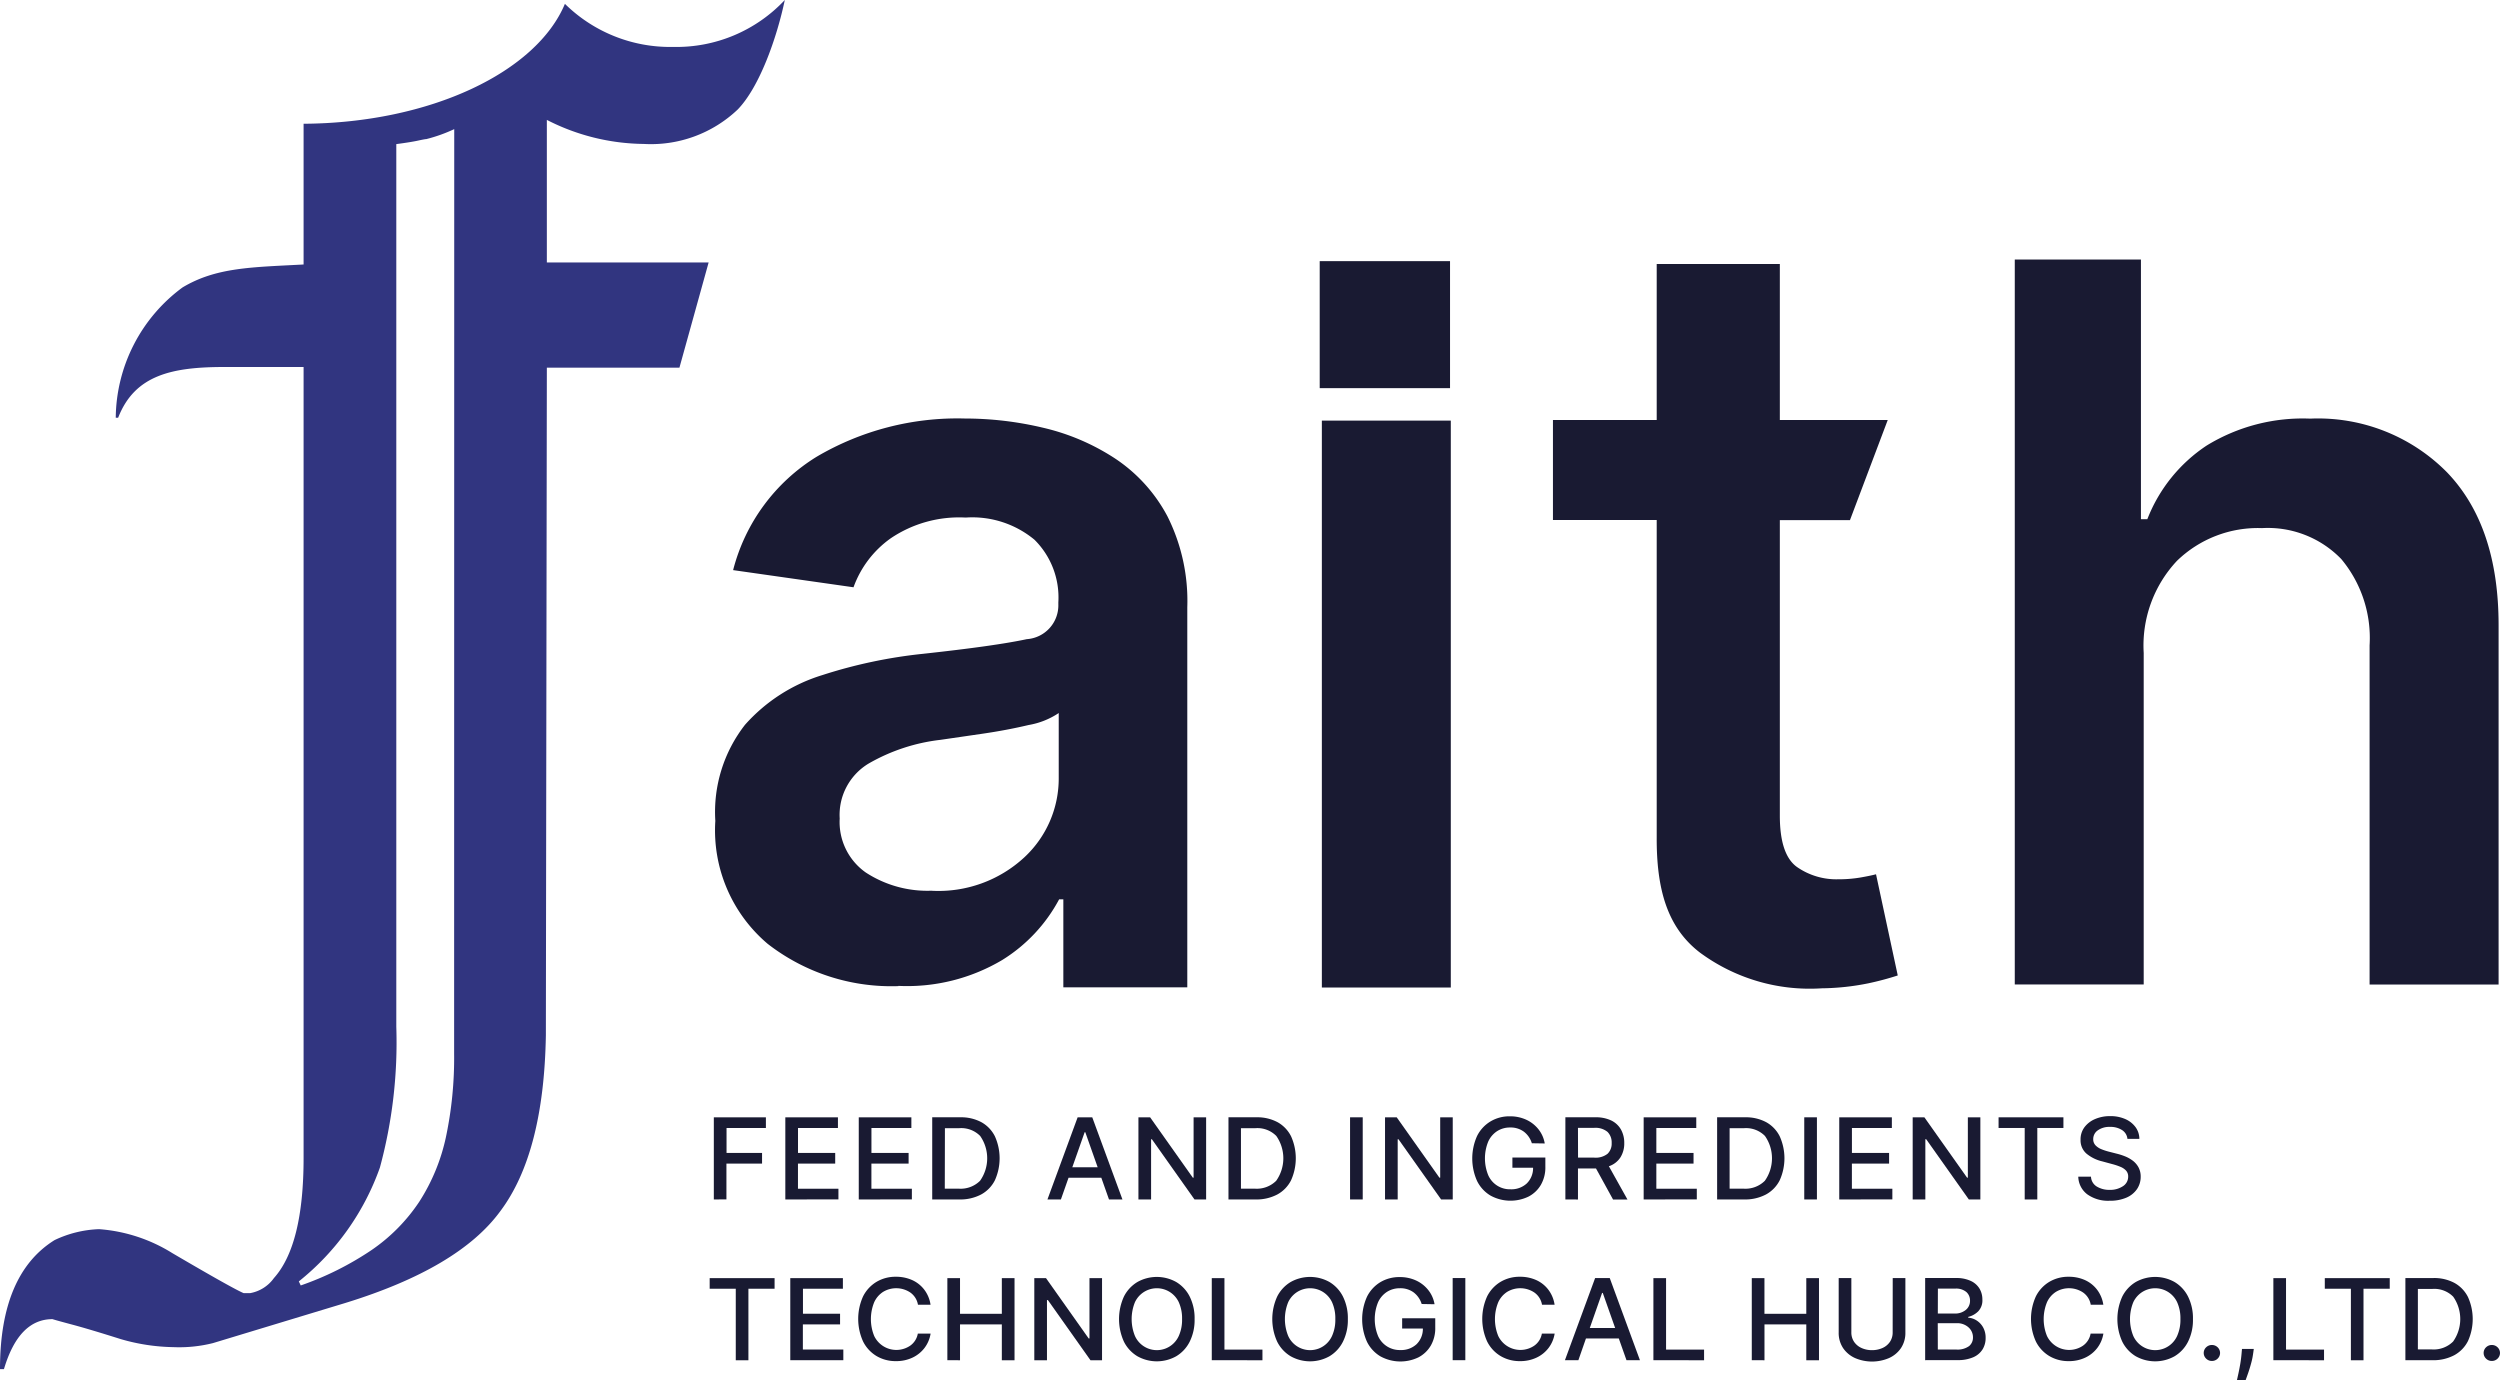 <svg xmlns="http://www.w3.org/2000/svg" xmlns:xlink="http://www.w3.org/1999/xlink" width="130.109" height="71.833" viewBox="0 0 130.109 71.833">
  <defs>
    <style>
      .cls-1 {
        fill: none;
      }

      .cls-2 {
        clip-path: url(#clip-path);
      }

      .cls-3 {
        fill: #191a32;
      }

      .cls-4 {
        fill: #313580;
      }
    </style>
    <clipPath id="clip-path">
      <rect id="Rectangle_457" data-name="Rectangle 457" class="cls-1" width="130.109" height="71.833"/>
    </clipPath>
  </defs>
  <g id="homepage_subsidiary_faith" class="cls-2">
    <path id="Path_84215" data-name="Path 84215" class="cls-3" d="M173.448,125.483a10.494,10.494,0,0,1-6.8-2.2,7.737,7.737,0,0,1-2.725-6.4,7.376,7.376,0,0,1,1.545-5,8.854,8.854,0,0,1,4.023-2.586,25.641,25.641,0,0,1,5.237-1.108q3.763-.409,5.406-.763a1.763,1.763,0,0,0,1.641-1.805v-.112a4.228,4.228,0,0,0-1.242-3.257,5.071,5.071,0,0,0-3.581-1.154,6.355,6.355,0,0,0-3.9,1.079,5.336,5.336,0,0,0-1.937,2.549l-6.266-.893a9.783,9.783,0,0,1,4.347-5.9,14.443,14.443,0,0,1,7.723-1.99,17.608,17.608,0,0,1,4.078.484,11.608,11.608,0,0,1,3.735,1.6,8.221,8.221,0,0,1,2.725,3.014,9.829,9.829,0,0,1,1.029,4.727v19.779h-6.451v-4.579h-.22a8.3,8.3,0,0,1-2.957,3.154,9.689,9.689,0,0,1-5.406,1.349m1.743-4.95a6.576,6.576,0,0,0,4.82-1.749,5.6,5.6,0,0,0,1.78-4.131v-3.37a4.043,4.043,0,0,1-1.566.623q-1.139.27-2.419.456l-2.169.316a9.7,9.7,0,0,0-3.745,1.237,3.114,3.114,0,0,0-1.5,2.857,3.209,3.209,0,0,0,1.354,2.808,5.866,5.866,0,0,0,3.448.949" transform="translate(-126.695 -74.162)"/>
    <path id="Path_84216" data-name="Path 84216" class="cls-3" d="M373.316,68.617l-1.966,5.211H367.7V89.211q0,2.029.89,2.668a3.58,3.58,0,0,0,2.15.641,6.707,6.707,0,0,0,1.159-.093q.529-.093.807-.168l1.131,5.266a14.974,14.974,0,0,1-1.53.409,12.8,12.8,0,0,1-2.419.26,9.622,9.622,0,0,1-6.349-1.861c-1.712-1.315-2.26-3.318-2.247-6.01v-16.5h-5.4V68.617h5.4V60.5H367.7v8.117Z" transform="translate(-275.071 -46.759)"/>
    <path id="Path_84217" data-name="Path 84217" class="cls-3" d="M468.444,79.962V97.2h-6.71V59.471H468.3V72.985h.333a8.123,8.123,0,0,1,3.089-3.833,9.562,9.562,0,0,1,5.386-1.4,9.428,9.428,0,0,1,7.118,2.791q2.688,2.792,2.688,7.964V97.205H480.2V79.553a6.408,6.408,0,0,0-1.474-4.493,5.313,5.313,0,0,0-4.125-1.61,6.046,6.046,0,0,0-4.423,1.7,6.438,6.438,0,0,0-1.733,4.811" transform="translate(-356.878 -45.965)"/>
    <path id="Path_84218" data-name="Path 84218" class="cls-4" d="M35.033,2.442A7.8,7.8,0,0,1,29.4.2c-1.481,3.552-7,6.2-13.6,6.241v7.324c-2.738.147-4.554.149-6.3,1.194A8.519,8.519,0,0,0,6.024,21.74h.125c.866-2.232,2.817-2.64,5.529-2.64H15.8V60.263q0,4.534-1.545,6.254a1.938,1.938,0,0,1-1.235.782h-.34q-.258-.106-1.185-.625T8.97,65.218A8.355,8.355,0,0,0,5.154,63.97a5.831,5.831,0,0,0-2.317.571Q0,66.31,0,71.253H.206q.772-2.6,2.527-2.6.154.052,1.031.286t2.527.755a10.29,10.29,0,0,0,2.733.416,7.2,7.2,0,0,0,2.062-.211l6.855-2.078Q23.87,66,26.037,63.035q2.268-3.019,2.372-9.156l.051-34.745h6.9l1.52-5.476H28.46V6.24A11.265,11.265,0,0,0,33.5,7.491,6.552,6.552,0,0,0,38.392,5.7c1.133-1.165,2.036-3.721,2.452-5.7a7.728,7.728,0,0,1-5.81,2.442m-11.4,52.4a19.9,19.9,0,0,1-.427,4.34,10.116,10.116,0,0,1-1.382,3.353,9.238,9.238,0,0,1-2.487,2.522A15.978,15.978,0,0,1,15.651,66.9l-.1-.211a13.233,13.233,0,0,0,4.22-5.925,24.873,24.873,0,0,0,.854-7.33V7.5q.753-.1,1.13-.182t.428-.078a8.022,8.022,0,0,0,1.457-.52Z" transform="translate(0 0)"/>
    <rect id="Rectangle_452" data-name="Rectangle 452" class="cls-3" width="6.711" height="29.504" transform="translate(68.794 21.89)"/>
    <rect id="Rectangle_453" data-name="Rectangle 453" class="cls-3" width="6.783" height="6.61" transform="translate(68.682 13.591)"/>
    <path id="Path_84219" data-name="Path 84219" class="cls-3" d="M163.59,260.334v-4.275H166.3v.555h-2.048v1.3H166.1v.553h-1.854v1.864Z" transform="translate(-126.44 -197.91)"/>
    <path id="Path_84220" data-name="Path 84220" class="cls-3" d="M179.973,260.334v-4.275h2.738v.555h-2.078v1.3h1.936v.553h-1.938v1.309h2.106v.555Z" transform="translate(-139.102 -197.91)"/>
    <path id="Path_84221" data-name="Path 84221" class="cls-3" d="M196.806,260.334v-4.275h2.738v.555h-2.078v1.3H199.4v.553h-1.936v1.309h2.106v.555Z" transform="translate(-152.113 -197.91)"/>
    <path id="Path_84222" data-name="Path 84222" class="cls-3" d="M215.052,260.333h-1.413v-4.275H215.1a2.234,2.234,0,0,1,1.1.256,1.722,1.722,0,0,1,.7.732,2.782,2.782,0,0,1,0,2.291,1.722,1.722,0,0,1-.717.739,2.327,2.327,0,0,1-1.135.258m-.755-.562h.72a1.432,1.432,0,0,0,1.116-.41,2.03,2.03,0,0,0,.006-2.332,1.382,1.382,0,0,0-1.081-.406H214.3Z" transform="translate(-165.123 -197.91)"/>
    <path id="Path_84223" data-name="Path 84223" class="cls-3" d="M240.748,260.334h-.7l1.571-4.275h.761l1.571,4.275h-.7l-.4-1.131h-1.705Zm.593-1.674h1.321l-.644-1.825h-.034Z" transform="translate(-185.535 -197.91)"/>
    <path id="Path_84224" data-name="Path 84224" class="cls-3" d="M264.423,256.059v4.275h-.605L261.6,257.2h-.041v3.135H260.9v-4.275h.609l2.221,3.14h.041v-3.14Z" transform="translate(-201.652 -197.91)"/>
    <path id="Path_84225" data-name="Path 84225" class="cls-3" d="M282.947,260.333h-1.413v-4.275h1.457a2.234,2.234,0,0,1,1.1.256,1.722,1.722,0,0,1,.7.732,2.783,2.783,0,0,1,0,2.291,1.722,1.722,0,0,1-.717.739,2.327,2.327,0,0,1-1.135.258m-.755-.562h.718a1.432,1.432,0,0,0,1.116-.41,2.03,2.03,0,0,0,.006-2.332,1.382,1.382,0,0,0-1.081-.406h-.759Z" transform="translate(-217.6 -197.91)"/>
    <rect id="Rectangle_454" data-name="Rectangle 454" class="cls-3" width="0.659" height="4.275" transform="translate(70.262 58.149)"/>
    <path id="Path_84226" data-name="Path 84226" class="cls-3" d="M320.944,256.059v4.275h-.605L318.12,257.2h-.041v3.135h-.659v-4.275h.609l2.221,3.14h.041v-3.14Z" transform="translate(-245.338 -197.91)"/>
    <path id="Path_84227" data-name="Path 84227" class="cls-3" d="M340.528,257.211a1.2,1.2,0,0,0-.412-.6,1.16,1.16,0,0,0-.724-.22,1.227,1.227,0,0,0-.665.186,1.268,1.268,0,0,0-.468.544,2.322,2.322,0,0,0,0,1.755,1.229,1.229,0,0,0,1.157.731,1.182,1.182,0,0,0,.843-.3,1.109,1.109,0,0,0,.333-.821h-1.076v-.532h1.715v.487a1.806,1.806,0,0,1-.233.934,1.594,1.594,0,0,1-.642.611,2.159,2.159,0,0,1-1.978-.051,1.813,1.813,0,0,1-.7-.759,2.858,2.858,0,0,1,0-2.344,1.845,1.845,0,0,1,.7-.758,1.913,1.913,0,0,1,1.006-.265,2,2,0,0,1,.854.178,1.736,1.736,0,0,1,.636.5,1.6,1.6,0,0,1,.325.735Z" transform="translate(-260.805 -197.712)"/>
    <path id="Path_84228" data-name="Path 84228" class="cls-3" d="M358.745,260.333v-4.275H360.3a1.839,1.839,0,0,1,.842.171,1.16,1.16,0,0,1,.5.473,1.414,1.414,0,0,1,.167.7,1.359,1.359,0,0,1-.2.744,1.145,1.145,0,0,1-.6.46l.967,1.731h-.75l-.887-1.615H359.4v1.615Zm.659-2.176h.836a1,1,0,0,0,.7-.2.731.731,0,0,0,.214-.562.772.772,0,0,0-.215-.576.979.979,0,0,0-.7-.211H359.4Z" transform="translate(-277.277 -197.91)"/>
    <path id="Path_84229" data-name="Path 84229" class="cls-3" d="M376.685,260.334v-4.275h2.738v.555h-2.078v1.3h1.936v.553h-1.936v1.309h2.106v.555Z" transform="translate(-291.143 -197.91)"/>
    <path id="Path_84230" data-name="Path 84230" class="cls-3" d="M394.931,260.333h-1.413v-4.275h1.457a2.234,2.234,0,0,1,1.1.256,1.721,1.721,0,0,1,.7.732,2.782,2.782,0,0,1,0,2.291,1.722,1.722,0,0,1-.717.739,2.327,2.327,0,0,1-1.135.258m-.755-.562h.718a1.432,1.432,0,0,0,1.116-.41,2.029,2.029,0,0,0,.006-2.332,1.382,1.382,0,0,0-1.081-.406h-.759Z" transform="translate(-304.153 -197.91)"/>
    <rect id="Rectangle_455" data-name="Rectangle 455" class="cls-3" width="0.659" height="4.275" transform="translate(93.9 58.149)"/>
    <path id="Path_84231" data-name="Path 84231" class="cls-3" d="M421.506,260.334v-4.275h2.738v.555h-2.078v1.3H424.1v.553h-1.936v1.309h2.106v.555Z" transform="translate(-325.785 -197.91)"/>
    <path id="Path_84232" data-name="Path 84232" class="cls-3" d="M441.863,256.059v4.275h-.6l-2.219-3.135H439v3.135h-.659v-4.275h.609l2.221,3.14h.041v-3.14Z" transform="translate(-338.798 -197.91)"/>
    <path id="Path_84233" data-name="Path 84233" class="cls-3" d="M458.025,256.614v-.555H461.4v.555h-1.359v3.721h-.656v-3.721Z" transform="translate(-354.012 -197.91)"/>
    <path id="Path_84234" data-name="Path 84234" class="cls-3" d="M478.864,256.981a.609.609,0,0,0-.281-.46,1.1,1.1,0,0,0-.622-.164,1.033,1.033,0,0,0-.64.18.547.547,0,0,0-.237.453.452.452,0,0,0,.126.333.891.891,0,0,0,.311.2,2.931,2.931,0,0,0,.355.117l.426.109a3.191,3.191,0,0,1,.428.136,1.777,1.777,0,0,1,.407.226,1.084,1.084,0,0,1,.3.345,1,1,0,0,1,.117.491,1.128,1.128,0,0,1-.191.645,1.268,1.268,0,0,1-.551.446,2.125,2.125,0,0,1-.873.162,1.856,1.856,0,0,1-1.167-.336,1.184,1.184,0,0,1-.466-.916h.661a.632.632,0,0,0,.309.517,1.247,1.247,0,0,0,.659.169,1.193,1.193,0,0,0,.694-.19.585.585,0,0,0,.274-.5.449.449,0,0,0-.11-.312.807.807,0,0,0-.3-.2,3.131,3.131,0,0,0-.421-.14l-.516-.14a2,2,0,0,1-.831-.411.913.913,0,0,1-.3-.718,1.054,1.054,0,0,1,.2-.645,1.343,1.343,0,0,1,.555-.429,1.94,1.94,0,0,1,.787-.153,1.9,1.9,0,0,1,.783.152,1.313,1.313,0,0,1,.536.421,1.048,1.048,0,0,1,.2.609Z" transform="translate(-368.145 -197.709)"/>
    <path id="Path_84235" data-name="Path 84235" class="cls-3" d="M162.642,293.452V292.9h3.378v.555h-1.362v3.721H164v-3.721Z" transform="translate(-125.708 -226.383)"/>
    <path id="Path_84236" data-name="Path 84236" class="cls-3" d="M181.109,297.171V292.9h2.738v.555h-2.078v1.3H183.7v.553h-1.936v1.309h2.106v.555Z" transform="translate(-139.98 -226.383)"/>
    <path id="Path_84237" data-name="Path 84237" class="cls-3" d="M200.5,294.081h-.665a.975.975,0,0,0-.4-.638,1.319,1.319,0,0,0-1.408-.036,1.264,1.264,0,0,0-.47.544,2.33,2.33,0,0,0,0,1.755,1.28,1.28,0,0,0,1.871.507.972.972,0,0,0,.4-.632h.665a1.667,1.667,0,0,1-.315.745,1.684,1.684,0,0,1-.627.506,1.965,1.965,0,0,1-.861.183,1.937,1.937,0,0,1-1.01-.264,1.839,1.839,0,0,1-.7-.757,2.838,2.838,0,0,1,0-2.351,1.85,1.85,0,0,1,.7-.755,1.932,1.932,0,0,1,1.008-.264,2.037,2.037,0,0,1,.842.171,1.645,1.645,0,0,1,.632.5,1.694,1.694,0,0,1,.327.781" transform="translate(-152.061 -226.177)"/>
    <path id="Path_84238" data-name="Path 84238" class="cls-3" d="M217.112,297.171V292.9h.659v1.858h2.176V292.9h.661v4.275h-.661v-1.864h-2.176v1.864Z" transform="translate(-167.808 -226.383)"/>
    <path id="Path_84239" data-name="Path 84239" class="cls-3" d="M240.566,292.9v4.275h-.6l-2.219-3.135H237.7v3.135h-.659V292.9h.609l2.221,3.14h.041V292.9Z" transform="translate(-183.212 -226.381)"/>
    <path id="Path_84240" data-name="Path 84240" class="cls-3" d="M260.4,294.833a2.52,2.52,0,0,1-.256,1.175,1.842,1.842,0,0,1-.7.757,2.063,2.063,0,0,1-2.021,0,1.845,1.845,0,0,1-.7-.757,2.831,2.831,0,0,1,0-2.351,1.847,1.847,0,0,1,.7-.755,2.063,2.063,0,0,1,2.021,0,1.845,1.845,0,0,1,.7.755,2.519,2.519,0,0,1,.256,1.176m-.652,0a2.03,2.03,0,0,0-.171-.88,1.259,1.259,0,0,0-2.282,0,2.338,2.338,0,0,0,0,1.755,1.25,1.25,0,0,0,2.282,0,2.031,2.031,0,0,0,.171-.879" transform="translate(-198.229 -226.181)"/>
    <path id="Path_84241" data-name="Path 84241" class="cls-3" d="M277.709,297.171V292.9h.659v3.721h1.978v.555Z" transform="translate(-214.644 -226.383)"/>
    <path id="Path_84242" data-name="Path 84242" class="cls-3" d="M295.5,294.833a2.52,2.52,0,0,1-.256,1.175,1.843,1.843,0,0,1-.7.757,2.063,2.063,0,0,1-2.021,0,1.845,1.845,0,0,1-.7-.757,2.831,2.831,0,0,1,0-2.351,1.848,1.848,0,0,1,.7-.755,2.063,2.063,0,0,1,2.021,0,1.845,1.845,0,0,1,.7.755,2.519,2.519,0,0,1,.256,1.176m-.652,0a2.029,2.029,0,0,0-.171-.88,1.259,1.259,0,0,0-2.282,0,2.338,2.338,0,0,0,0,1.755,1.25,1.25,0,0,0,2.282,0,2.03,2.03,0,0,0,.171-.879" transform="translate(-225.353 -226.181)"/>
    <path id="Path_84243" data-name="Path 84243" class="cls-3" d="M315.28,294.047a1.2,1.2,0,0,0-.413-.6,1.16,1.16,0,0,0-.724-.22,1.227,1.227,0,0,0-.665.186,1.268,1.268,0,0,0-.468.544,2.323,2.323,0,0,0,0,1.755,1.23,1.23,0,0,0,1.158.731,1.182,1.182,0,0,0,.842-.3,1.11,1.11,0,0,0,.332-.821h-1.078v-.532h1.723v.487a1.805,1.805,0,0,1-.233.935,1.6,1.6,0,0,1-.642.611,2.16,2.16,0,0,1-1.978-.051,1.813,1.813,0,0,1-.7-.759,2.86,2.86,0,0,1,0-2.344,1.846,1.846,0,0,1,.695-.758,1.914,1.914,0,0,1,1.006-.265,2,2,0,0,1,.854.178,1.737,1.737,0,0,1,.636.5,1.6,1.6,0,0,1,.325.735Z" transform="translate(-241.291 -226.182)"/>
    <rect id="Rectangle_456" data-name="Rectangle 456" class="cls-3" width="0.659" height="4.275" transform="translate(75.602 66.514)"/>
    <path id="Path_84244" data-name="Path 84244" class="cls-3" d="M343.5,294.081h-.665a.975.975,0,0,0-.4-.638,1.319,1.319,0,0,0-1.408-.036,1.264,1.264,0,0,0-.47.544,2.33,2.33,0,0,0,0,1.755,1.28,1.28,0,0,0,1.871.507.971.971,0,0,0,.4-.632h.665a1.667,1.667,0,0,1-.315.745,1.685,1.685,0,0,1-.627.506,1.965,1.965,0,0,1-.861.183,1.937,1.937,0,0,1-1.01-.264,1.839,1.839,0,0,1-.7-.757,2.838,2.838,0,0,1,0-2.351,1.849,1.849,0,0,1,.7-.755,1.932,1.932,0,0,1,1.008-.264,2.037,2.037,0,0,1,.842.171,1.645,1.645,0,0,1,.632.5,1.693,1.693,0,0,1,.327.781" transform="translate(-262.583 -226.177)"/>
    <path id="Path_84245" data-name="Path 84245" class="cls-3" d="M359.346,297.17h-.7l1.571-4.275h.761l1.571,4.275h-.7l-.4-1.131H359.74Zm.593-1.674h1.321l-.644-1.825h-.037Z" transform="translate(-277.201 -226.381)"/>
    <path id="Path_84246" data-name="Path 84246" class="cls-3" d="M378.916,297.171V292.9h.659v3.721h1.978v.555Z" transform="translate(-292.867 -226.383)"/>
    <path id="Path_84247" data-name="Path 84247" class="cls-3" d="M401.463,297.171V292.9h.659v1.858H404.3V292.9h.661v4.275H404.3v-1.864h-2.176v1.864Z" transform="translate(-310.294 -226.383)"/>
    <path id="Path_84248" data-name="Path 84248" class="cls-3" d="M424.2,292.895h.659v2.828a1.42,1.42,0,0,1-.232.821,1.485,1.485,0,0,1-.626.518,2.241,2.241,0,0,1-1.755,0,1.487,1.487,0,0,1-.626-.518,1.42,1.42,0,0,1-.232-.821v-2.828h.659v2.818a.864.864,0,0,0,.147.508.928.928,0,0,0,.391.318,1.3,1.3,0,0,0,.536.109,1.317,1.317,0,0,0,.539-.109.916.916,0,0,0,.391-.318.869.869,0,0,0,.146-.508Z" transform="translate(-325.696 -226.381)"/>
    <path id="Path_84249" data-name="Path 84249" class="cls-3" d="M441.2,297.169v-4.275h1.6a1.756,1.756,0,0,1,.772.15,1.043,1.043,0,0,1,.456.4,1.1,1.1,0,0,1,.15.571.821.821,0,0,1-.218.614,1.109,1.109,0,0,1-.518.288v.042a.894.894,0,0,1,.425.137,1,1,0,0,1,.344.358,1.093,1.093,0,0,1,.136.562,1.114,1.114,0,0,1-.157.588,1.067,1.067,0,0,1-.482.411,1.984,1.984,0,0,1-.833.151Zm.659-2.426h.886a.866.866,0,0,0,.562-.183.6.6,0,0,0,.228-.491.588.588,0,0,0-.19-.446.825.825,0,0,0-.582-.178h-.9Zm0,1.872h.951a1.022,1.022,0,0,0,.679-.18.574.574,0,0,0,.2-.449.694.694,0,0,0-.231-.523.877.877,0,0,0-.628-.218h-.974Z" transform="translate(-341.008 -226.381)"/>
    <path id="Path_84250" data-name="Path 84250" class="cls-3" d="M469.267,294.081H468.6a.974.974,0,0,0-.4-.638,1.319,1.319,0,0,0-1.408-.036,1.264,1.264,0,0,0-.47.544,2.33,2.33,0,0,0,0,1.755,1.28,1.28,0,0,0,1.871.507.972.972,0,0,0,.4-.632h.665a1.667,1.667,0,0,1-.315.745,1.684,1.684,0,0,1-.627.506,1.965,1.965,0,0,1-.861.183,1.936,1.936,0,0,1-1.01-.264,1.839,1.839,0,0,1-.7-.757,2.838,2.838,0,0,1,0-2.351,1.849,1.849,0,0,1,.7-.755,1.932,1.932,0,0,1,1.008-.264,2.037,2.037,0,0,1,.842.171,1.645,1.645,0,0,1,.632.5,1.694,1.694,0,0,1,.327.781" transform="translate(-359.79 -226.177)"/>
    <path id="Path_84251" data-name="Path 84251" class="cls-3" d="M489.183,294.833a2.52,2.52,0,0,1-.256,1.175,1.842,1.842,0,0,1-.7.757,2.063,2.063,0,0,1-2.021,0,1.845,1.845,0,0,1-.7-.757,2.831,2.831,0,0,1,0-2.351,1.847,1.847,0,0,1,.7-.755,2.063,2.063,0,0,1,2.021,0,1.844,1.844,0,0,1,.7.755,2.516,2.516,0,0,1,.256,1.176m-.652,0a2.028,2.028,0,0,0-.171-.88,1.259,1.259,0,0,0-2.282,0,2.338,2.338,0,0,0,0,1.755,1.25,1.25,0,0,0,2.282,0,2.03,2.03,0,0,0,.171-.879" transform="translate(-375.054 -226.181)"/>
    <path id="Path_84252" data-name="Path 84252" class="cls-3" d="M505.46,309.06a.416.416,0,0,1-.3-.122.407.407,0,0,1,0-.588.431.431,0,0,1,.6,0,.408.408,0,0,1,0,.588.416.416,0,0,1-.3.122" transform="translate(-390.345 -238.231)"/>
    <path id="Path_84253" data-name="Path 84253" class="cls-3" d="M513.52,309.145l-.032.227a3.759,3.759,0,0,1-.107.523q-.074.272-.155.506c-.054.156-.1.281-.132.371h-.452q.03-.129.078-.351t.095-.491q.046-.272.07-.553l.021-.234Z" transform="translate(-396.225 -238.941)"/>
    <path id="Path_84254" data-name="Path 84254" class="cls-3" d="M521,297.171V292.9h.659v3.721h1.978v.555Z" transform="translate(-402.686 -226.383)"/>
    <path id="Path_84255" data-name="Path 84255" class="cls-3" d="M532.786,293.452V292.9h3.38v.555H534.8v3.721h-.656v-3.721Z" transform="translate(-411.795 -226.383)"/>
    <path id="Path_84256" data-name="Path 84256" class="cls-3" d="M552.666,297.17h-1.413v-4.275h1.457a2.235,2.235,0,0,1,1.1.256,1.721,1.721,0,0,1,.7.732,2.782,2.782,0,0,1,0,2.291,1.722,1.722,0,0,1-.717.739,2.328,2.328,0,0,1-1.135.258m-.755-.562h.718a1.431,1.431,0,0,0,1.116-.41,2.029,2.029,0,0,0,.006-2.332,1.382,1.382,0,0,0-1.081-.406h-.759Z" transform="translate(-426.068 -226.381)"/>
    <path id="Path_84257" data-name="Path 84257" class="cls-3" d="M569.61,309.06a.415.415,0,0,1-.3-.122.407.407,0,0,1,0-.588.431.431,0,0,1,.6,0,.407.407,0,0,1,0,.588.416.416,0,0,1-.3.122" transform="translate(-439.927 -238.231)"/>
  </g>
</svg>
